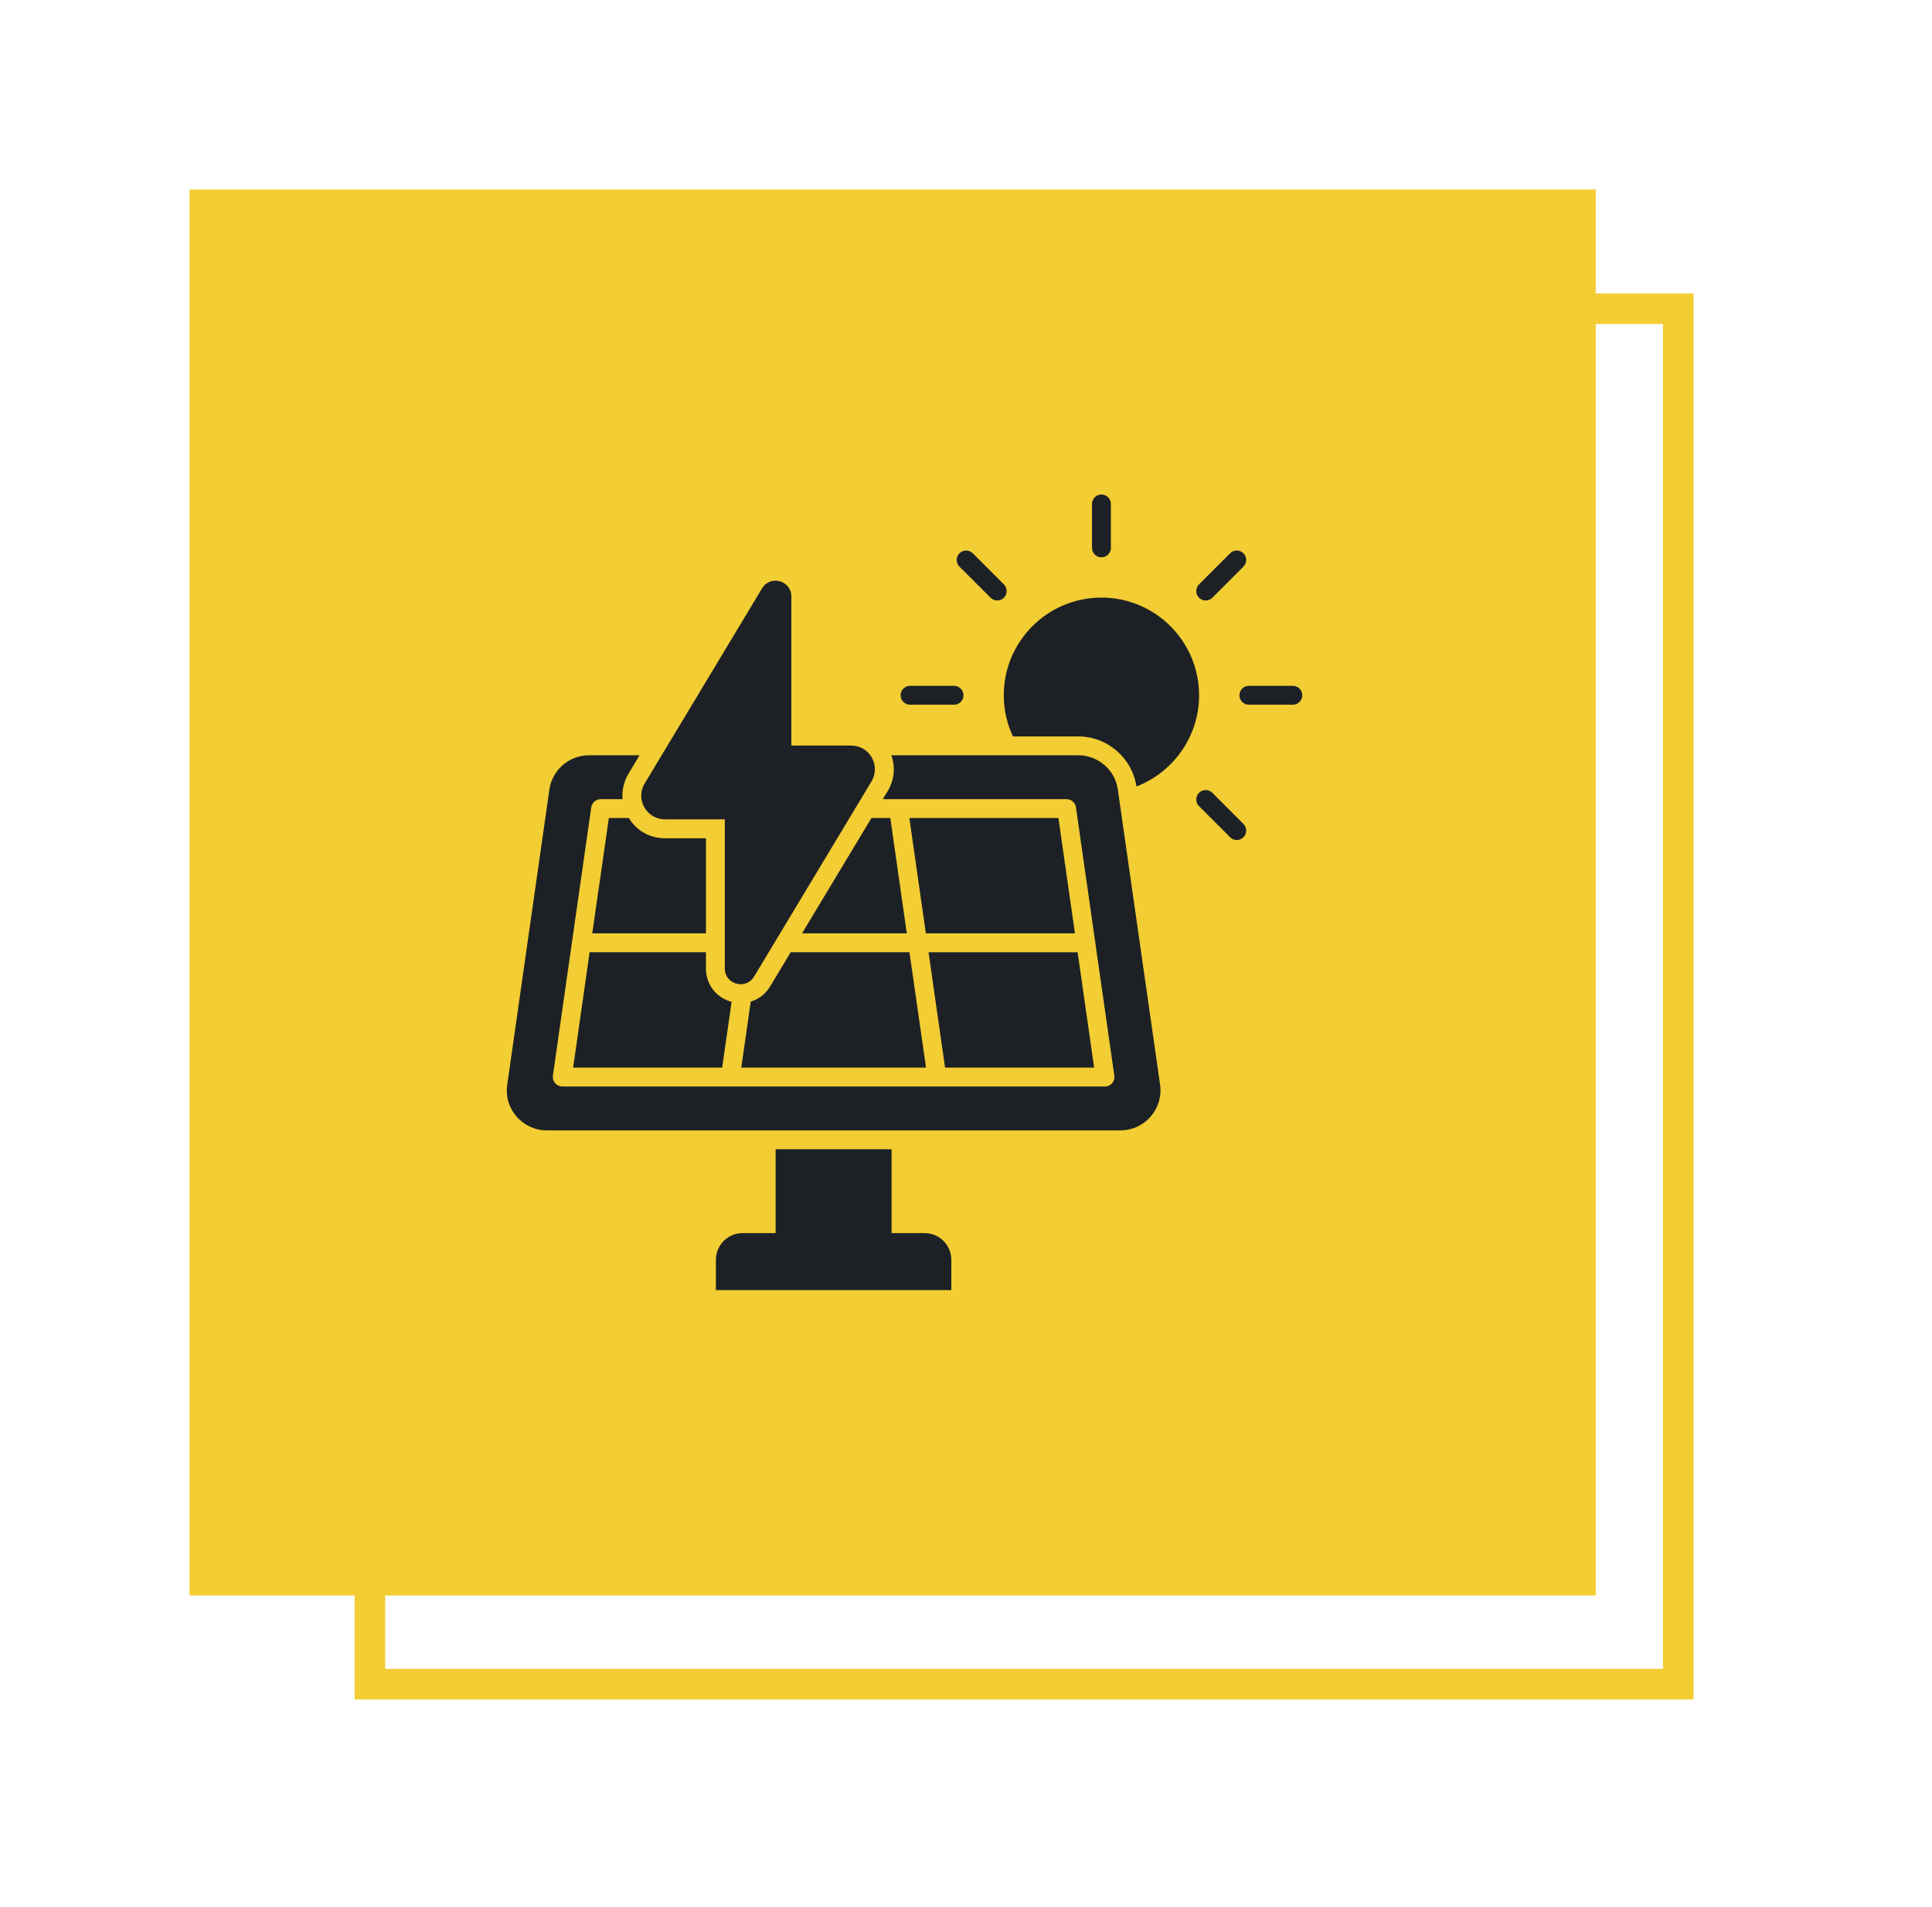 <svg width="316" height="312" viewBox="0 0 316 312" fill="none" xmlns="http://www.w3.org/2000/svg">
<rect x="60.5" y="50.5" width="214" height="225" stroke="#F2CD33" stroke-width="5"/>
<rect x="31" y="31" width="230" height="230" fill="#F2CD33"/>
<path d="M180.16 97.755C171.335 97.755 164.177 104.913 164.177 113.738C164.177 116.145 164.712 118.428 165.678 120.465H176.354C181.106 120.465 185.179 123.982 185.878 128.652C191.865 126.348 196.123 120.526 196.123 113.738C196.123 104.913 188.964 97.755 180.16 97.755Z" fill="#1D2126"/>
<path d="M180.155 91.17C181.006 91.17 181.697 90.479 181.697 89.628V82.434C181.697 81.582 181.006 80.891 180.155 80.891C179.303 80.891 178.612 81.582 178.612 82.434V89.628C178.612 90.479 179.303 91.17 180.155 91.17Z" fill="#1D2126"/>
<path d="M162.016 97.779C162.318 98.08 162.713 98.231 163.107 98.231C163.502 98.231 163.897 98.08 164.198 97.779C164.801 97.176 164.801 96.2 164.198 95.597L159.111 90.511C158.508 89.908 157.532 89.908 156.929 90.511C156.326 91.114 156.326 92.09 156.929 92.693L162.016 97.779Z" fill="#1D2126"/>
<path d="M198.294 129.693C197.691 129.09 196.715 129.09 196.112 129.693C195.509 130.295 195.509 131.272 196.112 131.874L201.199 136.962C201.5 137.263 201.895 137.414 202.289 137.414C202.684 137.414 203.079 137.263 203.38 136.962C203.983 136.359 203.983 135.383 203.38 134.78L198.294 129.693Z" fill="#1D2126"/>
<path d="M148.852 115.279H156.046C156.897 115.279 157.588 114.588 157.588 113.737C157.588 112.885 156.897 112.194 156.046 112.194H148.852C148 112.194 147.309 112.885 147.309 113.737C147.309 114.588 148 115.279 148.852 115.279Z" fill="#1D2126"/>
<path d="M211.457 112.194H204.263C203.412 112.194 202.721 112.885 202.721 113.737C202.721 114.588 203.412 115.279 204.263 115.279H211.457C212.309 115.279 213 114.588 213 113.737C213 112.885 212.309 112.194 211.457 112.194Z" fill="#1D2126"/>
<path d="M197.203 98.231C197.598 98.231 197.992 98.08 198.294 97.779L203.38 92.693C203.983 92.09 203.983 91.114 203.38 90.511C202.777 89.908 201.801 89.908 201.199 90.511L196.112 95.597C195.509 96.2 195.509 97.176 196.112 97.779C196.413 98.08 196.808 98.231 197.203 98.231Z" fill="#1D2126"/>
<path d="M115.465 137.127H108.759C106.291 137.127 104.111 135.893 102.856 133.815H99.585L96.87 152.679H115.465L115.465 137.127Z" fill="#1D2126"/>
<path d="M93.743 174.647H118.119L119.662 163.889C117.214 163.251 115.465 161.091 115.465 158.417V155.764H96.438L93.743 174.647Z" fill="#1D2126"/>
<path d="M148.737 133.819L151.435 152.687H175.815L173.118 133.819H148.737Z" fill="#1D2126"/>
<path d="M142.536 133.815L131.181 152.679H148.316L145.622 133.815H142.536Z" fill="#1D2126"/>
<path d="M125.977 161.338C125.237 162.573 124.106 163.457 122.789 163.848L121.246 174.647H151.464L148.749 155.764H129.33L125.977 161.338Z" fill="#1D2126"/>
<path d="M182.834 129.166C182.382 125.936 179.605 123.55 176.354 123.55H145.786C146.486 125.484 146.28 127.603 145.19 129.413L144.388 130.729H174.462C175.223 130.729 175.881 131.305 175.984 132.067L182.258 175.964C182.32 176.417 182.196 176.848 181.908 177.198C181.6 177.527 181.189 177.733 180.736 177.733H91.953C91.521 177.733 91.09 177.527 90.802 177.198C90.513 176.848 90.369 176.417 90.431 175.964L96.705 132.067C96.829 131.305 97.466 130.729 98.248 130.729H101.827C101.704 129.31 102.033 127.87 102.794 126.574L104.604 123.55H96.356C93.085 123.55 90.329 125.936 89.855 129.166L82.964 177.445C82.388 181.395 85.453 184.912 89.444 184.912H183.246C187.236 184.912 190.301 181.395 189.746 177.445L182.834 129.166Z" fill="#1D2126"/>
<path d="M178.954 174.641L176.256 155.772H151.875L154.573 174.641H178.954Z" fill="#1D2126"/>
<path d="M151.238 201.718H145.828V187.998H126.862V201.718H121.473C119.045 201.718 117.091 203.672 117.091 206.1V211.036H155.599V206.1C155.599 203.672 153.645 201.718 151.238 201.718Z" fill="#1D2126"/>
<path d="M108.757 134.033H118.55V158.423C118.55 161.038 121.992 161.993 123.339 159.753L142.542 127.826C144.093 125.247 142.236 121.963 139.227 121.963H129.434V97.573C129.434 94.959 125.992 94.004 124.645 96.244L105.442 128.171C103.891 130.749 105.748 134.033 108.757 134.033Z" fill="#1D2126"/>
</svg>
